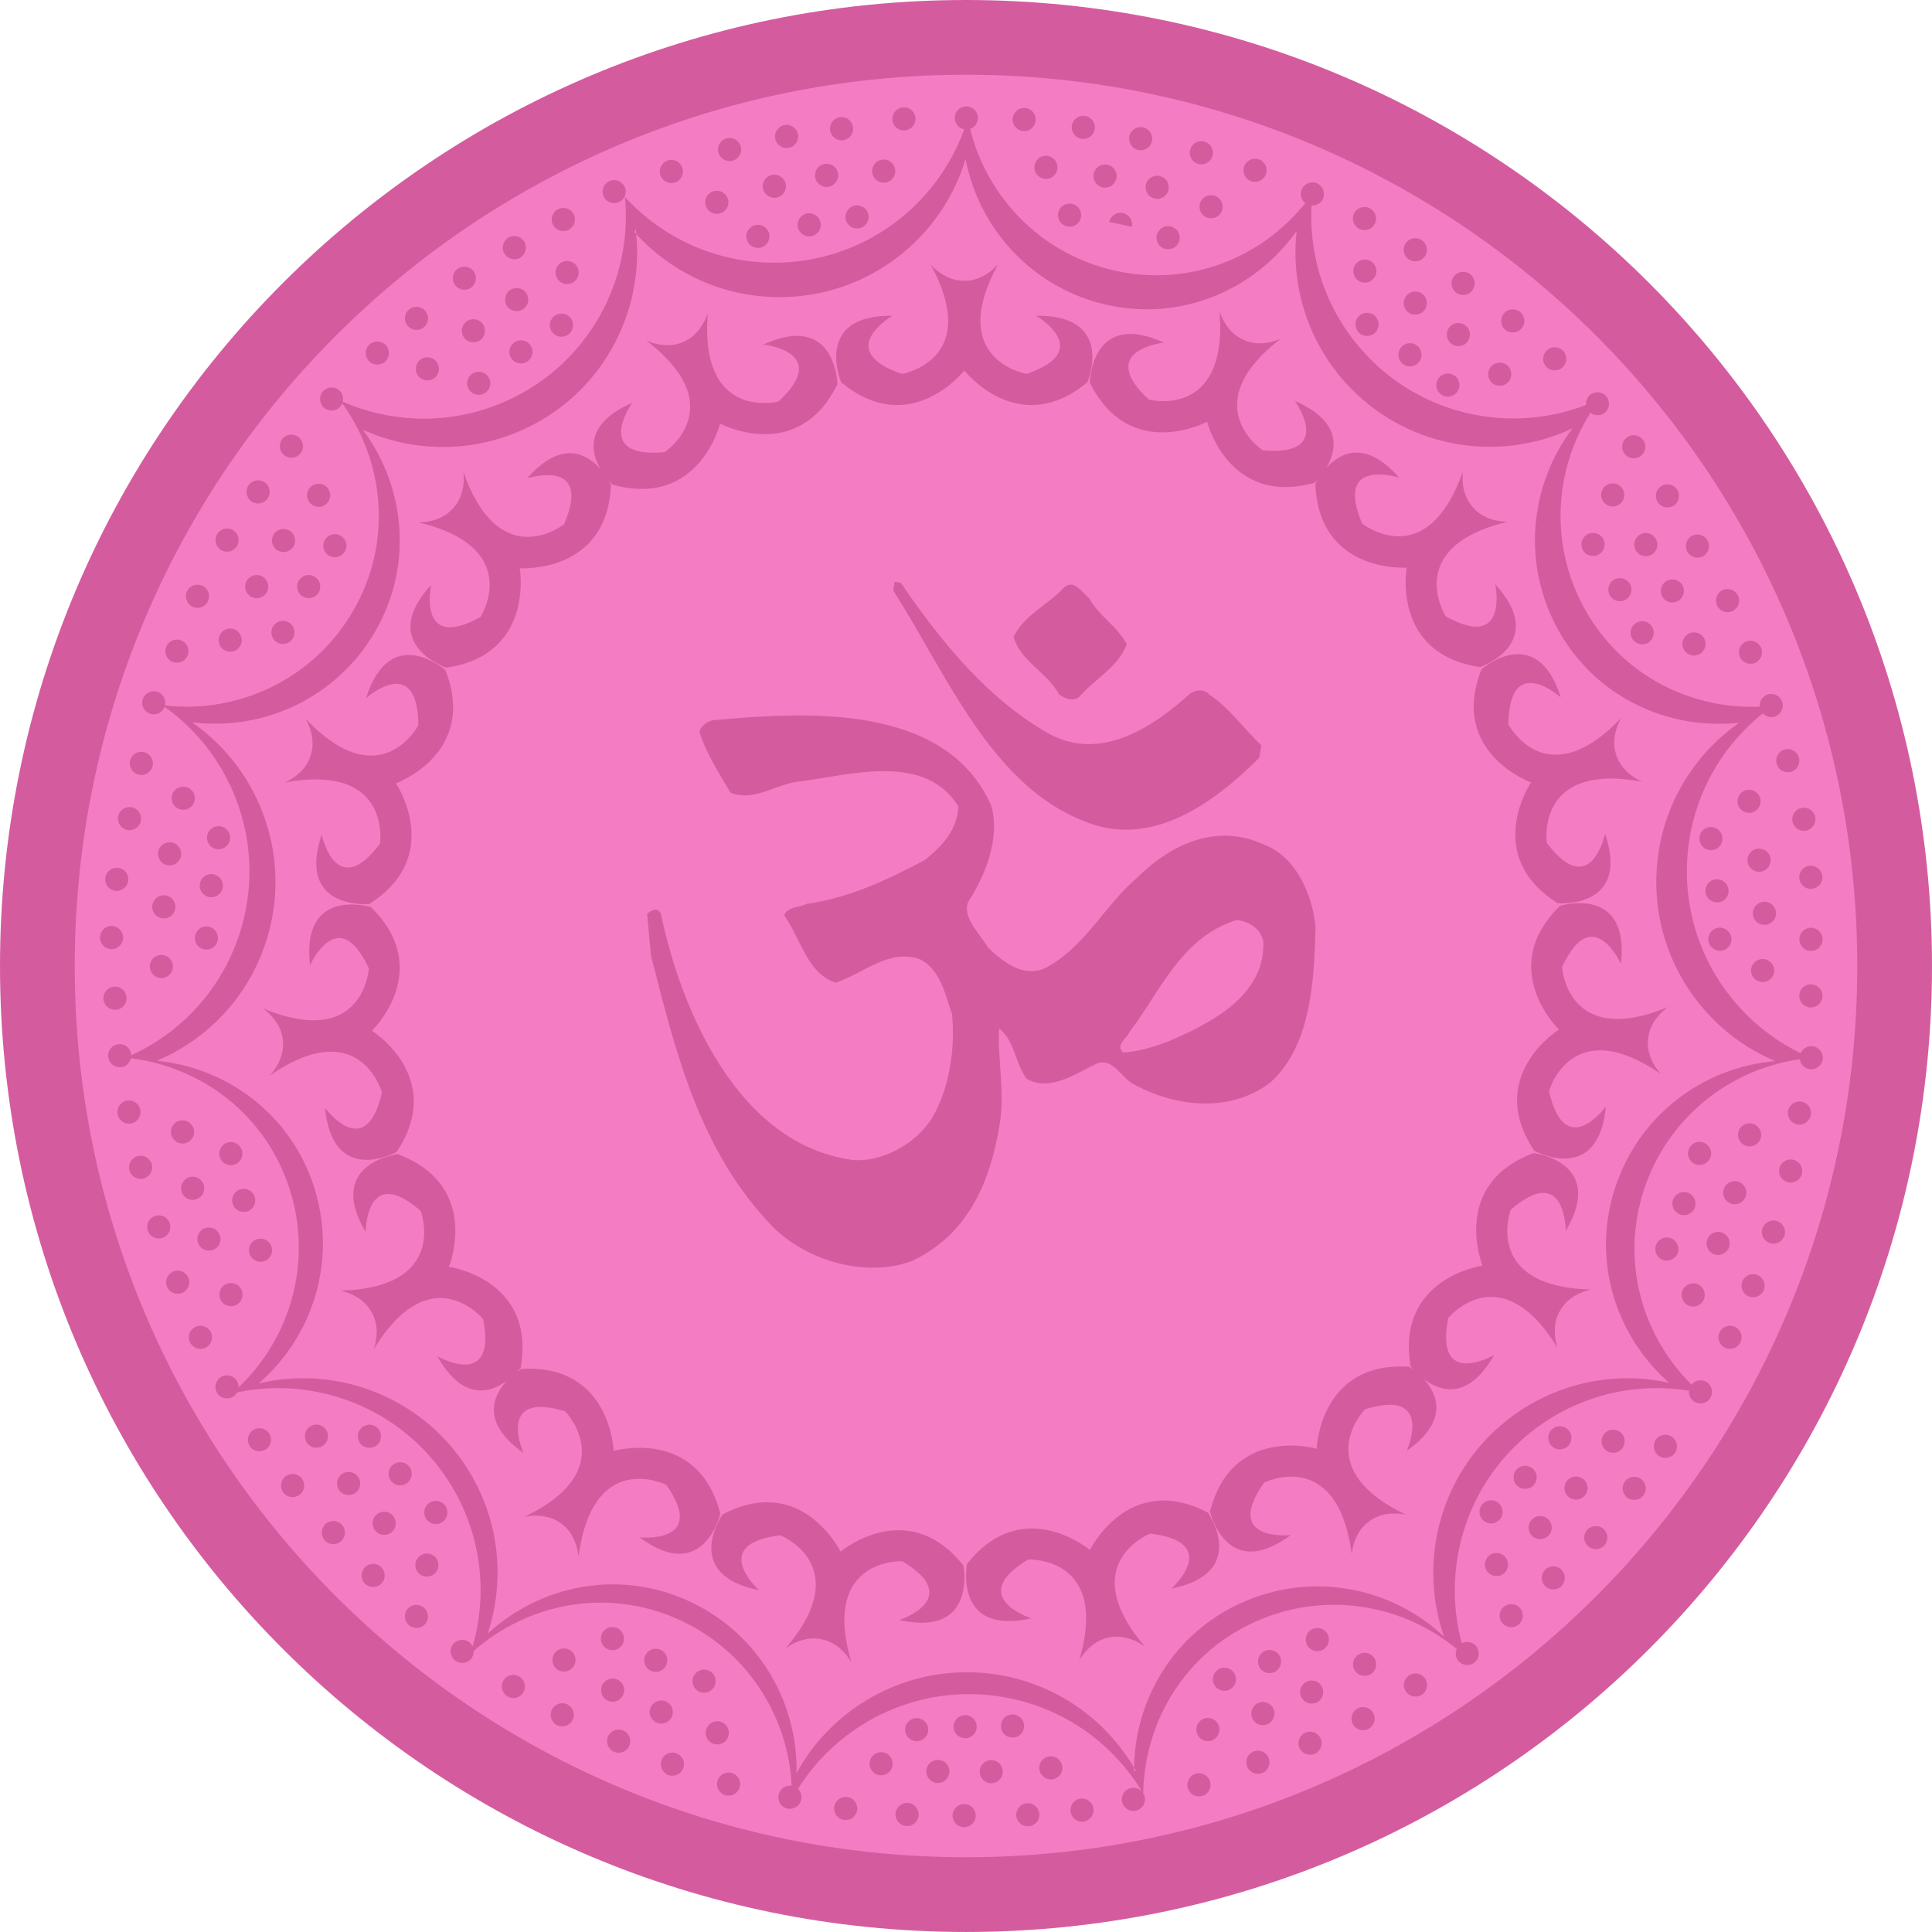 <?xml version="1.0" encoding="UTF-8"?> <!-- Generator: Adobe Illustrator 20.1.0, SVG Export Plug-In . SVG Version: 6.00 Build 0) --> <svg xmlns="http://www.w3.org/2000/svg" xmlns:xlink="http://www.w3.org/1999/xlink" id="om-symbol-2" x="0px" y="0px" viewBox="0 0 1010.009 1010" xml:space="preserve"> <g id="om-symbol-2-om-symbol-2"> <path fill="#F47CC3" d="M505.019,20.201C237.288,20.201,20.201,237.269,20.201,505 c0,267.731,217.087,484.799,484.818,484.799c267.741,0,484.808-217.068,484.808-484.799 C989.827,237.269,772.76,20.201,505.019,20.201z"></path> <path fill="#D45C9E" d="M505.019,0C226.116,0,0,226.097,0,505s226.116,505,505.019,505 c278.894,0,504.99-226.097,504.99-505S783.913,0,505.019,0z M505.019,970.926 c-257.356,0-465.945-208.607-465.945-465.926c0-257.337,208.589-465.926,465.945-465.926 c257.308,0,465.916,208.589,465.916,465.926C970.936,762.318,762.327,970.926,505.019,970.926z M529.364,62.081 c0.266-3.338,3.148-5.861,6.525-5.633c3.3,0.247,5.842,3.13,5.576,6.487 c-0.229,3.319-3.111,5.823-6.449,5.614C531.679,68.322,529.175,65.42,529.364,62.081z M560.319,65.705 c0.494-3.262,3.528-5.577,6.867-5.121c3.3,0.474,5.613,3.528,5.121,6.847c-0.455,3.319-3.528,5.633-6.791,5.159 C562.179,72.135,559.864,69.081,560.319,65.705z M590.403,71.205c0.682-3.243,3.906-5.311,7.169-4.628 c3.263,0.683,5.349,3.888,4.667,7.189c-0.684,3.262-3.908,5.33-7.209,4.685 C591.806,77.731,589.72,74.487,590.403,71.205z M622.231,78.186c0.872-3.225,4.249-5.083,7.474-4.135 c3.187,0.911,5.084,4.268,4.173,7.493c-0.948,3.224-4.325,5.064-7.511,4.135 C623.103,84.767,621.282,81.41,622.231,78.186z M650.417,86.986c1.139-3.167,4.628-4.78,7.738-3.68 c3.188,1.157,4.78,4.647,3.643,7.796c-1.139,3.149-4.629,4.761-7.739,3.604 C650.91,93.568,649.278,90.116,650.417,86.986z M540.782,86.854c0.342-3.32,3.301-5.767,6.678-5.387 c3.3,0.379,5.689,3.338,5.349,6.677c-0.304,3.281-3.301,5.729-6.64,5.368 C542.831,93.151,540.403,90.154,540.782,86.854z M571.738,90.951c0.569-3.262,3.718-5.481,7.019-4.875 c3.3,0.588,5.5,3.737,4.893,7.018c-0.568,3.281-3.717,5.5-7.018,4.932 C573.331,97.419,571.132,94.27,571.738,90.951z M606.411,92.07c3.263,0.797,5.197,4.078,4.4,7.341 c-0.796,3.243-4.097,5.197-7.283,4.362c-3.262-0.759-5.273-4.078-4.476-7.302 C599.849,93.227,603.187,91.216,606.411,92.07z M634.978,102.312c3.186,1.044,4.932,4.439,3.945,7.625 c-1.062,3.168-4.477,4.951-7.701,3.889c-3.148-1.024-4.894-4.477-3.869-7.644 C628.376,103.014,631.829,101.288,634.978,102.312z M553.149,111.626c0.455-3.301,3.528-5.615,6.828-5.141 c3.339,0.474,5.653,3.528,5.16,6.829c-0.418,3.338-3.49,5.652-6.828,5.14 C555.009,117.999,552.694,114.945,553.149,111.626z M612.329,118.435c3.225,0.93,5.084,4.287,4.174,7.511 c-0.949,3.206-4.287,5.064-7.512,4.173c-3.225-0.949-5.084-4.287-4.173-7.474 C605.767,119.365,609.144,117.525,612.329,118.435z M710.507,119.611c-2.959-1.574-4.097-5.216-2.541-8.175 c1.593-2.94,5.234-4.097,8.193-2.522c2.959,1.574,4.098,5.235,2.542,8.194 C717.108,120.105,713.466,121.186,710.507,119.611z M736.683,135.715c-2.846-1.764-3.718-5.5-1.935-8.365 c1.745-2.807,5.538-3.68,8.346-1.897c2.808,1.764,3.68,5.52,1.934,8.346 C743.245,136.625,739.528,137.498,736.683,135.715z M761.303,153.07c-2.732-1.973-3.3-5.728-1.327-8.46 c1.973-2.693,5.729-3.3,8.459-1.385c2.731,1.973,3.301,5.785,1.328,8.517 C767.828,154.436,764.034,155.024,761.303,153.07z M786.947,172.418c-2.579-2.144-2.883-5.937-0.721-8.536 c2.124-2.542,5.918-2.902,8.497-0.74c2.58,2.181,2.922,5.994,0.76,8.517 C793.321,174.239,789.527,174.599,786.947,172.418z M808.532,191.935c-2.389-2.333-2.465-6.146-0.113-8.554 c2.314-2.428,6.146-2.466,8.574-0.152c2.389,2.295,2.428,6.165,0.151,8.573 C814.83,194.212,810.961,194.269,808.532,191.935z M716.577,136.512c2.883,1.669,3.869,5.349,2.162,8.251 c-1.631,2.883-5.349,3.869-8.194,2.219c-2.959-1.669-3.907-5.368-2.238-8.289 C709.976,135.791,713.655,134.805,716.577,136.512z M736.493,163.503c-2.732-1.916-3.49-5.671-1.631-8.441 c1.897-2.788,5.652-3.509,8.422-1.65c2.807,1.859,3.489,5.652,1.631,8.384 C743.094,164.584,739.3,165.324,736.493,163.503z M758.686,179.683c-2.618-2.049-3.11-5.88-1.062-8.498 c2.049-2.637,5.918-3.092,8.497-1.024c2.656,2.048,3.111,5.861,1.025,8.498 C765.134,181.295,761.303,181.769,758.686,179.683z M779.968,200.149c-2.467-2.257-2.693-6.07-0.418-8.593 c2.201-2.485,6.032-2.674,8.574-0.417c2.428,2.238,2.654,6.051,0.417,8.535 C786.265,202.178,782.433,202.368,779.968,200.149z M717.904,164.432c2.808,1.764,3.681,5.539,1.897,8.365 c-1.783,2.808-5.501,3.699-8.385,1.954c-2.768-1.802-3.641-5.539-1.897-8.403 C711.304,163.522,715.06,162.687,717.904,164.432z M733.534,190.361c-2.693-1.954-3.301-5.747-1.328-8.422 c1.973-2.732,5.729-3.357,8.46-1.384c2.693,1.973,3.3,5.766,1.327,8.479 C740.02,191.765,736.228,192.353,733.534,190.361z M753.033,205.953c-2.58-2.143-2.921-5.937-0.759-8.555 c2.162-2.542,5.994-2.902,8.535-0.74c2.58,2.162,2.883,5.994,0.759,8.536 C759.406,207.774,755.575,208.115,753.033,205.953z M849.276,237.269c-2.049-2.618-1.556-6.43,1.062-8.479 c2.618-2.086,6.449-1.593,8.536,1.024c2.048,2.637,1.593,6.43-1.101,8.517 C855.194,240.379,851.362,239.905,849.276,237.269z M866.688,262.648c-1.897-2.788-1.176-6.563,1.631-8.403 c2.769-1.897,6.525-1.157,8.422,1.631c1.859,2.75,1.139,6.525-1.669,8.402 C872.341,266.138,868.548,265.417,866.688,262.648z M882.128,288.501c-1.669-2.883-0.644-6.582,2.201-8.289 c2.92-1.631,6.639-0.645,8.307,2.257c1.67,2.883,0.645,6.582-2.238,8.289 C887.515,292.408,883.798,291.403,882.128,288.501z M897.682,316.649c-1.48-3.035-0.228-6.639,2.769-8.118 c3.034-1.479,6.639-0.246,8.118,2.807c1.479,2.978,0.228,6.639-2.77,8.099 C902.765,320.917,899.161,319.646,897.682,316.649z M909.518,343.242c-1.252-3.073,0.228-6.639,3.301-7.872 c3.11-1.271,6.639,0.247,7.891,3.357c1.251,3.073-0.228,6.601-3.339,7.891 C914.298,347.832,910.731,346.334,909.518,343.242z M839.564,253.809c2.693-1.915,6.448-1.366,8.421,1.347 c2.012,2.712,1.366,6.506-1.327,8.46c-2.693,1.973-6.449,1.347-8.46-1.309 C836.226,259.575,836.833,255.8,839.564,253.809z M857.204,279.586c2.808-1.802,6.562-0.929,8.309,1.916 c1.82,2.845,0.91,6.563-1.897,8.346c-2.846,1.764-6.563,0.93-8.347-1.935 C853.524,285.087,854.321,281.331,857.204,279.586z M879.624,306.084c1.556,2.959,0.418,6.639-2.541,8.175 c-2.959,1.574-6.639,0.436-8.156-2.522c-1.594-2.921-0.455-6.563,2.504-8.119 C874.39,302.006,878.031,303.106,879.624,306.084z M891.119,334.176c1.365,3.073-0.038,6.62-3.073,8.004 c-3.072,1.366-6.639-0.019-8.042-3.073c-1.328-3.073,0.038-6.658,3.148-8.043 C886.188,329.775,889.753,331.122,891.119,334.176z M837.819,281.255c1.896,2.769,1.139,6.563-1.631,8.365 c-2.769,1.897-6.564,1.176-8.46-1.612c-1.783-2.769-1.101-6.506,1.707-8.422 C832.204,277.746,835.96,278.486,837.819,281.255z M852.083,305.231c1.707,2.921,0.684,6.639-2.238,8.289 c-2.883,1.669-6.601,0.664-8.27-2.238c-1.631-2.883-0.684-6.601,2.238-8.27 C846.696,301.342,850.414,302.348,852.083,305.231z M863.957,328.163c1.48,2.978,0.19,6.639-2.808,8.081 c-2.996,1.48-6.601,0.189-8.118-2.789c-1.441-2.997-0.228-6.601,2.808-8.099 C858.874,323.895,862.478,325.147,863.957,328.163z M933.151,391.762c3.263-0.777,6.563,1.195,7.359,4.42 c0.797,3.281-1.176,6.544-4.438,7.34c-3.264,0.834-6.525-1.138-7.322-4.381 C927.954,395.897,929.927,392.597,933.151,391.762z M941.991,422.338c3.3-0.569,6.41,1.65,6.979,4.913 c0.607,3.281-1.631,6.411-4.932,7.018c-3.263,0.588-6.411-1.631-6.979-4.913 C936.452,426.094,938.652,422.926,941.991,422.338z M946.012,452.611c3.339-0.341,6.298,2.106,6.677,5.406 s-2.086,6.278-5.387,6.639c-3.338,0.379-6.297-2.048-6.677-5.387C940.284,455.968,942.673,452.99,946.012,452.611 z M952.765,490.85c0.151,3.376-2.466,6.184-5.842,6.297c-3.339,0.095-6.146-2.485-6.26-5.88 c-0.113-3.338,2.504-6.127,5.842-6.259C949.843,484.894,952.65,487.531,952.765,490.85z M952.765,520.838 c-0.114,3.357-2.959,5.955-6.297,5.842c-3.339-0.095-5.957-2.921-5.843-6.278c0.114-3.3,2.921-5.937,6.259-5.842 C950.261,514.711,952.841,517.481,952.765,520.838z M947.529,546.938c-2.693-0.304-5.159,1.252-6.184,3.642 c-38.847-18.93-63.694-60.64-58.914-106.087c3.073-29.287,17.829-54.495,39.149-71.547 c1.518,1.669,3.945,2.371,6.26,1.669c3.187-1.081,4.932-4.476,3.869-7.682c-1.024-3.167-4.439-4.913-7.625-3.907 c-2.77,0.929-4.439,3.623-4.135,6.411c-36.001,1.403-71.357-16.18-90.629-49.582 c-19.385-33.516-17.185-73.539,2.162-104.077c2.238,1.764,5.463,1.783,7.664-0.19 c2.504-2.219,2.693-6.069,0.455-8.535c-2.201-2.485-6.07-2.694-8.498-0.475 c-1.555,1.347-2.086,3.282-1.897,5.122c-39.681,15.269-86.38,5.596-116.539-27.902 c-19.574-21.737-28.451-49.335-27.01-76.364c2.466,0.151,4.894-1.176,5.956-3.528 c1.366-3.092,0-6.658-3.073-8.043c-3.072-1.347-6.601,0-8.004,3.092c-1.176,2.58-0.304,5.596,1.858,7.246 c-22.989,28.584-60.204,43.645-98.519,35.508c-38.922-8.27-67.744-38.106-76.716-74.316 c2.371-0.835,4.097-3.073,4.097-5.728c0-3.338-2.731-6.051-6.05-6.051c-3.376,0-6.088,2.712-6.088,6.051 c0,2.978,2.124,5.425,4.95,5.956c-14.7,40.648-53.603,69.707-99.353,69.707c-30.879,0-58.629-13.221-77.996-34.331 c4.23,44.024-19.575,87.745-62.196,106.713c-28.243,12.595-59.047,11.722-85.336,0.304 c0.493-2.106-0.057-4.401-1.764-5.937c-2.466-2.238-6.316-2.03-8.574,0.493 c-2.219,2.466-2.01,6.297,0.474,8.536c2.466,2.238,6.316,1.991,8.555-0.417c0.493-0.588,0.815-1.195,1.081-1.821 c22.269,31.107,26.138,73.045,5.767,108.306c-20.618,35.773-59.882,54.001-98.443,49.62 c0.683-3.016-0.986-6.165-4.021-7.151c-3.168-1.024-6.601,0.721-7.625,3.888c-1.043,3.206,0.702,6.601,3.908,7.644 c3.111,1.005,6.43-0.645,7.549-3.68c36.551,26.081,53.755,73.766,39.111,118.739 c-9.521,29.268-30.633,51.593-56.6,63.429c0-0.151,0.019-0.266,0-0.398c-0.341-3.357-3.3-5.766-6.62-5.406 c-3.338,0.36-5.785,3.319-5.406,6.639c0.341,3.357,3.319,5.766,6.658,5.405c2.674-0.266,4.704-2.22,5.254-4.666 c37.386,4.741,70.371,29.723,82.795,67.98c12.386,38.069,0.721,78.204-26.574,104.058 c0.038-1.138-0.208-2.238-0.796-3.262c-1.669-2.902-5.387-3.889-8.308-2.22 c-2.883,1.688-3.869,5.425-2.162,8.271c1.631,2.901,5.368,3.888,8.251,2.238c1.024-0.589,1.783-1.442,2.295-2.41 c43.475-9.028,89.68,10.11,113.106,50.664c14.965,25.929,17.659,55.557,9.958,82.244 c-0.417-0.91-0.967-1.745-1.859-2.371c-2.712-1.973-6.487-1.365-8.46,1.328 c-1.992,2.693-1.366,6.506,1.347,8.44c2.712,1.973,6.487,1.403,8.46-1.327 c0.816-1.101,1.081-2.41,1.044-3.699c28.565-25.151,69.669-33.213,106.694-16.748 c35.906,15.989,57.795,50.435,59.578,87.138c-3.187-0.455-6.165,1.574-6.829,4.742 c-0.702,3.243,1.366,6.487,4.647,7.169c3.262,0.722,6.506-1.384,7.17-4.627c0.474-2.163-0.247-4.25-1.688-5.672 c22.913-36.474,66.862-56.695,111.484-47.191c29.779,6.315,53.906,24.639,68.512,48.804 c-1.404-1.669-3.643-2.542-5.88-2.03c-3.263,0.664-5.388,3.908-4.667,7.17c0.684,3.301,3.908,5.387,7.17,4.686 c3.301-0.701,5.388-3.889,4.666-7.189c0-0.075-0.037-0.17-0.075-0.265l0.189-0.076 c-0.151-0.208-0.265-0.417-0.379-0.626c-0.19-0.379-0.342-0.683-0.531-1.006 c0.683-37.803,22.116-73.424,58.914-89.793c36.077-16.027,76.478-9.123,105.006,14.396 c-0.796,1.897-0.721,4.098,0.569,5.88c1.973,2.731,5.729,3.319,8.459,1.366c2.693-1.973,3.301-5.748,1.328-8.46 c-1.783-2.504-5.121-3.187-7.738-1.783c-11.115-41.084,3.376-86.626,39.87-113.181 c23.672-17.186,52.124-23.16,78.906-18.836c-0.228,2.295,0.835,4.609,2.959,5.824 c2.921,1.688,6.639,0.701,8.271-2.22c1.707-2.902,0.721-6.601-2.163-8.251c-2.655-1.498-5.88-0.854-7.739,1.441 c-25.947-25.854-37.025-64.434-24.924-101.592c12.254-37.766,44.765-63.258,81.562-68.492 c0.342,2.712,2.504,4.932,5.349,5.215c3.3,0.361,6.298-2.048,6.638-5.367 C953.258,550.257,950.868,547.279,947.529,546.938z M844.269,621.159c-12.215,37.499,0.113,76.497,27.73,101.231 l0.569,0.493c-27.314-5.994-56.979-0.664-81.41,17.052c-37.063,26.916-50.53,74.184-36.38,115.306l-0.038,0.171 c-27.466-25.739-68.739-33.972-105.31-17.697c-35.395,15.744-55.955,50-56.599,86.322 c0.303,0.513,0.606,0.968,0.872,1.48l-0.948,0.55c0-0.702,0.037-1.347,0.076-2.03 c-13.999-23.558-37.367-41.463-66.274-47.609c-44.754-9.502-88.95,12.083-109.985,50.17l-0.171,0.019 c0.702-37.613-20.77-73.785-57.321-90.078c-36.039-16.047-76.099-7.91-103.583,16.995l-0.569,0.531 c8.82-26.593,6.639-56.619-8.44-82.795c-22.914-39.605-68.474-58.003-110.848-48.159l-0.19-0.095 c28.452-24.658,40.99-64.814,28.604-102.901c-12.177-37.499-45.03-61.797-81.903-65.59l1.024-0.475 c25.645-11.229,46.509-32.928,55.86-61.607c14.131-43.588-2.731-89.737-38.372-114.661l-0.038-0.152 c37.348,4.628,75.587-12.955,95.56-47.59c19.764-34.161,15.819-74.885-6.032-104.778l-0.493-0.607 c25.512,11.495,55.632,12.499,83.193,0.228c40.952-18.228,63.827-60.242,59.748-102.502 c-0.322-0.36-0.664-0.683-0.986-1.043l0.778-1.612c0,0,0-0.038-0.019-0.057l0.095-0.151l-0.076,0.208 c0.095,0.873,0.114,1.764,0.208,2.655c18.588,20.258,45.257,32.966,74.904,32.966 c45.788,0,84.52-30.254,97.191-71.907l0.152-0.057c7.113,36.949,35.668,67.886,74.781,76.213 c38.581,8.194,76.061-8.119,97.761-38.183l0.455-0.607c-3.073,27.769,5.311,56.771,25.492,79.21 c30.614,33.971,79.02,42.488,118.474,24.051l0.151,0.038c-22.647,30.007-26.593,71.926-6.601,106.581 c19.727,34.142,56.941,51.118,93.776,47.135l-0.872,0.702c-22.761,16.312-38.694,41.843-41.843,71.907 c-4.779,45.504,21.281,87.176,61.38,104.172l0.075,0.133C890.36,557.958,856.636,583.072,844.269,621.159z M915.663,424.823c-3.301,0.721-6.525-1.384-7.207-4.647c-0.684-3.281,1.365-6.487,4.627-7.189 c3.301-0.664,6.525,1.404,7.209,4.685C920.974,420.897,918.888,424.14,915.663,424.823z M913.577,450.562 c-0.455-3.32,1.858-6.393,5.159-6.848c3.376-0.474,6.411,1.821,6.866,5.14c0.493,3.319-1.859,6.373-5.159,6.867 C917.143,456.158,914.069,453.863,913.577,450.562z M928.485,477.022c0.189,3.338-2.314,6.24-5.652,6.468 c-3.338,0.247-6.26-2.276-6.486-5.614c-0.19-3.357,2.313-6.24,5.613-6.468 C925.337,471.18,928.22,473.703,928.485,477.022z M915.398,507.371c0-3.338,2.769-6.032,6.07-6.032 c3.338,0,6.069,2.693,6.069,6.032c0,3.357-2.731,6.032-6.069,6.032 C918.167,513.403,915.436,510.728,915.398,507.371z M895.481,444.36c-3.301,0.569-6.411-1.612-7.018-4.913 c-0.57-3.301,1.631-6.411,4.893-7.037c3.301-0.55,6.449,1.65,7.019,4.932 C900.982,440.661,898.782,443.791,895.481,444.36z M891.612,466.362c-0.379-3.357,2.049-6.335,5.387-6.658 c3.301-0.398,6.297,2.049,6.639,5.349c0.379,3.338-2.049,6.354-5.387,6.696 C894.95,472.091,891.954,469.663,891.612,466.362z M893.054,491.229c-0.113-3.338,2.504-6.127,5.842-6.278 c3.338-0.095,6.146,2.522,6.26,5.842c0.151,3.357-2.466,6.165-5.805,6.278 C896.013,497.185,893.167,494.568,893.054,491.229z M946.657,582.92c-0.607,3.319-3.719,5.52-7.019,4.951 c-3.263-0.588-5.463-3.756-4.932-7.037c0.607-3.301,3.756-5.501,7.019-4.913 C945.063,576.49,947.264,579.657,946.657,582.92z M941.991,613.648c-0.797,3.281-4.059,5.215-7.322,4.419 c-3.225-0.815-5.234-4.097-4.439-7.341c0.835-3.262,4.097-5.216,7.36-4.42 C940.853,607.104,942.787,610.385,941.991,613.648z M932.886,645.969c-1.062,3.188-4.477,4.951-7.662,3.889 c-3.15-1.006-4.932-4.439-3.87-7.625c1.024-3.168,4.439-4.951,7.663-3.889 C932.165,639.368,933.948,642.801,932.886,645.969z M922.112,674.383c-1.252,3.148-4.818,4.609-7.891,3.357 c-3.111-1.232-4.628-4.761-3.376-7.871c1.251-3.111,4.817-4.572,7.891-3.32 C921.847,667.782,923.326,671.329,922.112,674.383z M907.09,693.692c2.997,1.46,4.211,5.064,2.769,8.099 c-1.442,2.978-5.046,4.249-8.081,2.769c-3.034-1.441-4.286-5.101-2.807-8.1 C900.451,693.465,904.056,692.213,907.09,693.692z M913.388,599.194c-3.264-0.664-5.35-3.87-4.666-7.132 c0.682-3.301,3.906-5.387,7.207-4.686c3.263,0.683,5.349,3.927,4.666,7.17 C919.912,597.81,916.688,599.896,913.388,599.194z M908.607,617.727c3.187,0.891,5.046,4.268,4.135,7.492 c-0.948,3.186-4.286,5.045-7.474,4.153c-3.224-0.948-5.121-4.325-4.172-7.492 C902.007,618.637,905.383,616.797,908.607,617.727z M892.523,647.961c1.1-3.168,4.59-4.762,7.738-3.603 c3.149,1.137,4.742,4.608,3.643,7.758c-1.176,3.129-4.629,4.741-7.814,3.622 C892.978,654.58,891.347,651.09,892.523,647.961z M882.697,682.519c-3.073-1.365-4.439-4.932-3.073-7.966 c1.366-3.073,4.932-4.477,8.005-3.13c3.073,1.365,4.439,4.97,3.073,8.024 C889.336,682.519,885.77,683.904,882.697,682.519z M887.06,608.868c-3.262-0.797-5.273-4.136-4.439-7.36 c0.797-3.242,4.097-5.215,7.321-4.4c3.301,0.816,5.273,4.098,4.439,7.359 C893.547,607.691,890.284,609.664,887.06,608.868z M878.448,634.986c-3.187-1.043-4.894-4.438-3.907-7.644 c1.062-3.187,4.439-4.932,7.663-3.889c3.187,1.062,4.932,4.458,3.869,7.644 C885.087,634.285,881.635,636.029,878.448,634.986z M873.63,647.354c3.149,1.215,4.629,4.78,3.377,7.891 c-1.252,3.072-4.818,4.571-7.891,3.338c-3.111-1.252-4.59-4.779-3.338-7.891 C867.03,647.6,870.558,646.102,873.63,647.354z M874.01,751.089c2.769,1.878,3.49,5.634,1.632,8.403 c-1.897,2.807-5.652,3.49-8.422,1.631c-2.769-1.859-3.49-5.615-1.631-8.402 C867.485,749.951,871.202,749.191,874.01,751.089z M858.077,773.301c2.617,2.066,3.11,5.86,1.023,8.516 c-2.048,2.656-5.842,3.092-8.497,1.043c-2.618-2.066-3.11-5.86-1.024-8.497 C851.628,771.727,855.421,771.252,858.077,773.301z M838.312,799.305c2.466,2.258,2.655,6.09,0.417,8.593 c-2.2,2.466-6.069,2.655-8.535,0.436c-2.504-2.238-2.693-6.07-0.455-8.555 C831.978,797.295,835.809,797.106,838.312,799.305z M816.386,820.682c2.314,2.391,2.238,6.222-0.152,8.593 c-2.39,2.276-6.259,2.22-8.573-0.208c-2.313-2.391-2.237-6.241,0.151-8.518 C810.24,818.197,814.071,818.234,816.386,820.682z M794.687,840.712c2.162,2.561,1.783,6.392-0.721,8.536 c-2.617,2.143-6.449,1.84-8.574-0.74c-2.162-2.561-1.82-6.373,0.76-8.535 C788.692,837.828,792.524,838.17,794.687,840.712z M848.214,757.007c-1.973,2.693-5.805,3.319-8.498,1.366 c-2.693-1.992-3.301-5.785-1.328-8.46c1.973-2.732,5.767-3.319,8.498-1.347 C849.579,750.539,850.149,754.313,848.214,757.007z M828.563,781.816c-2.163,2.58-5.994,2.902-8.536,0.777 c-2.579-2.143-2.921-5.993-0.759-8.554c2.162-2.579,5.994-2.884,8.535-0.759 C830.384,775.425,830.688,779.237,828.563,781.816z M809.519,802.795c-2.313,2.409-6.145,2.467-8.572,0.133 c-2.391-2.333-2.467-6.107-0.114-8.535c2.276-2.409,6.107-2.466,8.536-0.19 C811.796,796.574,811.871,800.367,809.519,802.795z M786.378,822.389c-2.504,2.276-6.297,2.049-8.572-0.435 c-2.238-2.467-2.012-6.298,0.455-8.536c2.465-2.257,6.297-2.048,8.535,0.436 C789.071,816.338,788.845,820.17,786.378,822.389z M811.757,756.438c-2.693-2.067-3.11-5.88-1.062-8.497 c2.048-2.637,5.88-3.13,8.497-1.062c2.618,2.087,3.111,5.861,1.062,8.517 C818.169,758.031,814.375,758.486,811.757,756.438z M801.818,776.373c-2.238,2.466-6.108,2.655-8.573,0.418 c-2.467-2.201-2.693-6.051-0.455-8.536c2.275-2.466,6.069-2.675,8.573-0.436 C803.866,770.037,804.057,773.869,801.818,776.373z M775.149,794.545c-2.352-2.391-2.276-6.241,0.152-8.518 c2.428-2.352,6.221-2.295,8.535,0.133c2.352,2.409,2.275,6.222-0.113,8.555 C781.257,797.066,777.464,796.991,775.149,794.545z M745.143,877.661c1.745,2.864,0.91,6.601-1.935,8.384 c-2.846,1.764-6.564,0.892-8.346-1.935c-1.821-2.845-0.911-6.582,1.934-8.364 C739.642,873.981,743.321,874.835,745.143,877.661z M717.942,895.606c1.594,2.959,0.493,6.619-2.504,8.213 c-2.921,1.593-6.639,0.435-8.193-2.485c-1.556-2.997-0.455-6.639,2.504-8.213 C712.708,891.564,716.349,892.684,717.942,895.606z M690.401,908.844c1.365,3.074,0,6.64-3.035,8.023 c-3.111,1.348-6.677-0.037-8.043-3.109c-1.327-3.017,0-6.621,3.111-7.948 C685.47,904.425,689.036,905.81,690.401,908.844z M663.277,919.201c1.176,3.148-0.417,6.582-3.604,7.776 c-3.11,1.119-6.601-0.455-7.738-3.642c-1.176-3.148,0.455-6.619,3.603-7.758 C658.687,914.421,662.177,916.033,663.277,919.201z M632.625,931.436c0.759,2.77-0.531,5.689-2.959,6.981 c-0.38,0.19-0.796,0.359-1.214,0.474c-0.418,0.114-0.873,0.19-1.252,0.208 c-2.807,0.209-5.425-1.555-6.26-4.344c-0.91-3.225,0.949-6.562,4.135-7.492 C628.3,926.314,631.715,928.191,632.625,931.436z M718.626,867.059c1.668,2.883,0.682,6.601-2.201,8.27 c-2.921,1.67-6.639,0.684-8.27-2.238c-1.707-2.863-0.684-6.562,2.2-8.232 C713.238,863.17,716.956,864.156,718.626,867.059z M691.122,881.93c1.518,2.959,0.266,6.639-2.732,8.06 c-2.997,1.498-6.638,0.246-8.118-2.769c-1.48-2.996-0.19-6.619,2.807-8.099 C686.077,877.643,689.718,878.932,691.122,881.93z M665.819,893.557c1.252,3.054-0.266,6.582-3.339,7.853 c-3.11,1.29-6.639-0.247-7.891-3.339c-1.252-3.092,0.228-6.657,3.339-7.871 C661.039,888.967,664.567,890.427,665.819,893.557z M637.216,902.281c1.062,3.188-0.684,6.601-3.908,7.644 c-3.148,1.043-6.562-0.702-7.587-3.908c-1.101-3.167,0.683-6.581,3.87-7.606 C632.776,897.369,636.19,899.096,637.216,902.281z M694.043,854.293c1.556,2.939,0.455,6.601-2.504,8.193 c-2.959,1.537-6.639,0.438-8.194-2.484c-1.593-2.959-0.455-6.657,2.504-8.232 C688.808,850.195,692.487,851.314,694.043,854.293z M669.233,866.148c1.365,3.016,0,6.619-3.035,8.042 c-3.111,1.29-6.639-0.038-8.043-3.13c-1.327-3.054,0.076-6.639,3.111-7.985 C664.302,861.709,667.905,863.075,669.233,866.148z M645.788,875.783c1.177,3.148-0.492,6.602-3.603,7.758 c-3.148,1.157-6.601-0.455-7.776-3.623c-1.177-3.129,0.493-6.619,3.642-7.776 C641.161,871.004,644.651,872.673,645.788,875.783z M571.663,945.434c0.341,2.371-0.76,4.571-2.618,5.861 c-0.759,0.492-1.632,0.872-2.542,1.005c-0.948,0.133-1.896,0.019-2.73-0.284 c-2.125-0.702-3.795-2.542-4.098-4.913c-0.455-3.281,1.783-6.354,5.121-6.809 C568.097,939.818,571.169,942.114,571.663,945.434z M543.362,948.279c0.19,2.959-1.745,5.557-4.553,6.277 c-0.341,0.114-0.721,0.19-1.099,0.19c-0.418,0.019-0.797,0-1.214-0.037c-2.808-0.379-5.008-2.693-5.235-5.558 c-0.228-3.339,2.314-6.241,5.652-6.487C540.214,942.437,543.097,944.94,543.362,948.279z M510.083,949.189 c0,3.3-2.693,6.051-6.069,6.051c-3.319,0-6.032-2.751-6.032-6.051c0-3.357,2.712-6.089,6.032-6.089 C507.39,943.101,510.083,945.832,510.083,949.189z M480.266,948.981c-0.246,3.338-3.148,5.861-6.468,5.633 c-3.357-0.266-5.88-3.148-5.633-6.467c0.265-3.357,3.148-5.861,6.468-5.635 C477.971,942.759,480.475,945.661,480.266,948.981z M448.115,946.268c-0.417,2.959-2.883,5.104-5.747,5.197 c-0.36,0.02-0.74,0.02-1.1-0.037c-0.36-0.039-0.721-0.133-1.044-0.247c-2.75-0.911-4.552-3.68-4.135-6.62 c0.493-3.262,3.547-5.596,6.866-5.141C446.275,939.894,448.571,942.91,448.115,946.268z M555.351,923.582 c0.379,3.339-2.049,6.316-5.35,6.678c-3.338,0.322-6.335-2.125-6.677-5.426c-0.379-3.318,2.049-6.335,5.388-6.657 C552.05,917.816,555.009,920.244,555.351,923.582z M524.253,925.991c0.075,3.301-2.504,6.127-5.861,6.241 c-3.339,0.133-6.127-2.504-6.24-5.861c-0.133-3.301,2.504-6.127,5.842-6.222 C521.312,920.035,524.139,922.615,524.253,925.991z M496.332,926.295c-0.114,3.377-2.921,5.938-6.24,5.823 c-3.357-0.114-5.956-2.921-5.842-6.278c0.114-3.281,2.902-5.938,6.241-5.805 C493.828,920.149,496.483,922.938,496.332,926.295z M466.628,922.672c-0.303,3.319-3.3,5.729-6.62,5.387 c-3.319-0.342-5.729-3.318-5.387-6.657c0.361-3.339,3.32-5.747,6.639-5.388 C464.58,916.337,467.026,919.334,466.628,922.672z M529.743,908.37c-3.338,0.247-6.25-2.276-6.458-5.614 c-0.209-3.357,2.285-6.24,5.624-6.449c3.338-0.266,6.221,2.258,6.449,5.596 C535.624,905.26,533.082,908.181,529.743,908.37z M510.614,902.661c0,3.339-2.693,6.051-6.032,6.051 c-3.376,0-6.088-2.712-6.088-6.051c0-3.357,2.712-6.051,6.088-6.051 C507.921,896.61,510.614,899.304,510.614,902.661z M485.254,904.652c-0.228,3.357-3.148,5.842-6.449,5.615 c-3.357-0.247-5.842-3.131-5.633-6.449c0.247-3.339,3.148-5.881,6.506-5.615 C482.978,898.45,485.52,901.333,485.254,904.652z M386.735,934.338c-0.74,2.522-2.921,4.172-5.387,4.361 c-0.683,0.076-1.404,0-2.106-0.17c-0.778-0.228-1.46-0.588-2.049-1.062c-1.897-1.461-2.807-3.982-2.105-6.43 c0.891-3.206,4.268-5.084,7.473-4.174C385.787,927.793,387.646,931.132,386.735,934.338z M357.203,924.342 c-1.119,3.167-4.59,4.779-7.758,3.641c-3.13-1.156-4.761-4.646-3.623-7.795c1.157-3.111,4.647-4.78,7.777-3.603 C356.728,917.721,358.397,921.211,357.203,924.342z M325.905,904.729c3.054,1.365,4.42,4.932,3.054,8.004 c-1.366,3.055-4.932,4.42-8.004,3.073c-3.073-1.366-4.42-4.97-3.073-8.024 C319.267,904.748,322.814,903.344,325.905,904.729z M296.809,891.109c2.94,1.594,4.04,5.273,2.466,8.194 c-1.536,2.978-5.235,4.078-8.194,2.504c-2.94-1.518-4.059-5.235-2.485-8.194 C290.151,890.654,293.85,889.516,296.809,891.109z M271.601,876.542c2.807,1.765,3.68,5.501,1.935,8.308 c-1.802,2.865-5.539,3.737-8.346,1.973c-2.845-1.801-3.718-5.52-1.954-8.383 C265.019,875.594,268.755,874.74,271.601,876.542z M373.117,911.671c-3.187-1.062-4.932-4.439-3.908-7.663 c1.062-3.148,4.457-4.932,7.644-3.889c3.206,1.043,4.913,4.457,3.889,7.663 C379.717,910.932,376.303,912.695,373.117,911.671z M343.432,900.65c-3.11-1.272-4.609-4.799-3.357-7.891 c1.252-3.111,4.799-4.629,7.928-3.357c3.054,1.252,4.571,4.799,3.319,7.891 C350.07,900.385,346.524,901.902,343.432,900.65z M317.617,889.023c-2.997-1.461-4.249-5.103-2.789-8.1 c1.48-3.035,5.083-4.249,8.118-2.788c2.997,1.46,4.23,5.103,2.751,8.099 C324.255,889.232,320.632,890.502,317.617,889.023z M297.871,862.562c2.883,1.67,3.869,5.368,2.181,8.271 c-1.669,2.901-5.349,3.907-8.27,2.22c-2.883-1.67-3.869-5.388-2.181-8.252 C291.252,861.898,294.969,860.894,297.871,862.562z M366.022,884.584c-3.148-1.156-4.799-4.666-3.661-7.776 c1.176-3.148,4.666-4.761,7.796-3.622c3.129,1.119,4.761,4.608,3.623,7.758 C372.624,884.11,369.133,885.723,366.022,884.584z M340.378,873.508c-3.054-1.366-4.457-4.932-3.073-7.986 c1.385-3.072,4.932-4.419,8.004-3.072c3.054,1.347,4.4,4.932,3.054,8.004 C347.017,873.488,343.432,874.873,340.378,873.508z M317.313,861.975c-2.959-1.536-4.078-5.254-2.504-8.232 c1.594-2.92,5.235-4.021,8.194-2.484c2.959,1.574,4.059,5.254,2.523,8.232 C323.952,862.43,320.272,863.549,317.313,861.975z M221.544,840.428c2.561,2.162,2.902,5.975,0.778,8.535 c-1.973,2.352-5.33,2.731-7.853,1.139c-0.247-0.152-0.493-0.209-0.721-0.38 c-0.208-0.171-0.322-0.455-0.512-0.664c-1.992-2.22-2.162-5.558-0.208-7.909 C215.171,838.606,218.984,838.266,221.544,840.428z M199.276,819.24c2.409,2.333,2.484,6.164,0.151,8.574 c-2.295,2.389-6.146,2.465-8.573,0.17c-2.39-2.371-2.428-6.184-0.114-8.573 C193.017,816.965,196.886,816.907,199.276,819.24z M178.772,797.124c2.257,2.484,2.048,6.335-0.417,8.573 c-2.503,2.238-6.316,2.067-8.573-0.435c-2.238-2.485-2.049-6.356,0.436-8.574 C172.721,794.469,176.534,794.677,178.772,797.124z M157.736,772.863c2.049,2.656,1.612,6.449-1.024,8.498 c-2.656,2.087-6.449,1.631-8.536-1.043c-2.048-2.617-1.574-6.449,1.043-8.498 C151.875,769.771,155.688,770.227,157.736,772.863z M140.666,749.306c1.859,2.769,1.157,6.544-1.631,8.365 c-2.807,1.897-6.544,1.194-8.422-1.612c-1.858-2.769-1.119-6.506,1.631-8.422 C135.013,745.797,138.788,746.518,140.666,749.306z M227.216,813.683c2.485,2.22,2.674,6.051,0.474,8.536 c-2.295,2.484-6.107,2.712-8.573,0.474c-2.523-2.276-2.675-6.069-0.456-8.573 C220.899,811.635,224.731,811.444,227.216,813.683z M205.213,792.116c2.314,2.409,2.238,6.259-0.151,8.593 c-2.428,2.314-6.26,2.238-8.574-0.171c-2.352-2.409-2.276-6.202,0.152-8.555 C199.03,789.631,202.861,789.727,205.213,792.116z M186.89,771.65c2.162,2.561,1.84,6.392-0.759,8.516 c-2.522,2.144-6.335,1.84-8.517-0.758c-2.143-2.542-1.821-6.354,0.759-8.518 C180.934,768.748,184.728,769.07,186.89,771.65z M169.023,755.66c-2.751,1.992-6.544,1.385-8.517-1.29 c-1.916-2.731-1.347-6.544,1.347-8.497c2.712-1.973,6.525-1.348,8.459,1.365 C172.285,749.951,171.678,753.688,169.023,755.66z M232.072,786.331c2.371,2.296,2.428,6.165,0.151,8.593 c-2.371,2.39-6.184,2.447-8.592,0.113c-2.409-2.314-2.485-6.146-0.152-8.592 C225.812,784.074,229.644,783.998,232.072,786.331z M213.255,774.969c-2.485,2.258-6.297,2.049-8.536-0.416 c-2.238-2.523-2.048-6.316,0.417-8.574c2.504-2.238,6.316-2.049,8.573,0.436 C215.968,768.9,215.74,772.731,213.255,774.969z M188.351,754.598c-2.048-2.637-1.593-6.43,1.044-8.498 c2.617-2.066,6.43-1.593,8.517,1.044c2.048,2.618,1.555,6.449-1.044,8.517 C194.212,757.671,190.38,757.234,188.351,754.598z M110.26,696.461c1.441,2.998,0.17,6.658-2.808,8.1 c-3.016,1.48-6.658,0.209-8.118-2.769c-1.48-3.016-0.208-6.639,2.807-8.099 C105.158,692.213,108.781,693.483,110.26,696.461z M98.519,668.066c1.233,3.072-0.285,6.639-3.377,7.891 c-3.073,1.232-6.639-0.266-7.872-3.376c-1.271-3.073,0.247-6.62,3.338-7.872 C93.72,663.457,97.248,664.975,98.519,668.066z M84.881,647.144c-3.167,1.062-6.582-0.664-7.663-3.869 c-1.024-3.168,0.721-6.582,3.945-7.606c3.148-1.043,6.582,0.683,7.606,3.85 C89.812,642.726,88.068,646.14,84.881,647.144z M74.999,616.151c-3.263,0.815-6.544-1.157-7.36-4.439 c-0.816-3.225,1.195-6.525,4.419-7.321c3.263-0.835,6.544,1.157,7.341,4.4 C80.215,612.035,78.242,615.336,74.999,616.151z M68.493,587.34c-3.319,0.568-6.449-1.613-7.018-4.913 c-0.607-3.319,1.612-6.431,4.894-7.056c3.3-0.551,6.449,1.631,7.037,4.932 C73.956,583.602,71.793,586.752,68.493,587.34z M126.307,674.326c1.347,3.054-0.038,6.658-3.092,8.004 c-3.054,1.328-6.658,0-7.985-3.054c-1.385-3.091,0.019-6.677,3.035-8.023 C121.337,669.888,124.941,671.254,126.307,674.326z M111.322,653.461c-3.149,1.119-6.639-0.474-7.758-3.603 c-1.195-3.168,0.455-6.658,3.604-7.796c3.148-1.101,6.62,0.493,7.739,3.642 C116.083,648.852,114.433,652.342,111.322,653.461z M99.069,615.374c3.187-0.911,6.544,0.968,7.474,4.153 c0.929,3.244-0.93,6.582-4.173,7.492c-3.205,0.93-6.563-0.91-7.474-4.135 C93.986,619.68,95.844,616.322,99.069,615.374z M101.345,590.507c0.702,3.263-1.404,6.487-4.666,7.17 c-3.282,0.683-6.487-1.384-7.208-4.685c-0.683-3.263,1.385-6.487,4.685-7.189 C97.438,585.12,100.662,587.226,101.345,590.507z M133.932,647.961c3.129-1.252,6.62,0.266,7.891,3.376 c1.251,3.054-0.247,6.639-3.32,7.853c-3.129,1.271-6.658-0.246-7.909-3.338 C129.323,652.778,130.859,649.213,133.932,647.961z M133.154,625.654c1.043,3.168-0.702,6.602-3.87,7.663 c-3.187,1.005-6.601-0.721-7.644-3.907c-1.024-3.168,0.702-6.582,3.87-7.625 C128.735,620.761,132.149,622.486,133.154,625.654z M126.572,601.641c0.778,3.244-1.157,6.506-4.42,7.342 c-3.262,0.796-6.544-1.195-7.34-4.42c-0.816-3.263,1.157-6.525,4.4-7.341 C122.475,596.406,125.738,598.359,126.572,601.641z M60.318,527.894c-3.319,0.133-6.127-2.485-6.278-5.823 c-0.114-3.357,2.542-6.146,5.861-6.26c3.357-0.114,6.165,2.466,6.259,5.842 C66.293,524.992,63.675,527.78,60.318,527.894z M52.977,493.012c-0.512-0.929-0.778-1.954-0.74-3.092 c0.038-1.119,0.399-2.124,0.948-2.997c1.119-1.764,3.092-2.94,5.33-2.864c3.338,0.114,5.956,2.959,5.842,6.297 c-0.114,3.319-2.921,5.937-6.297,5.842C55.841,496.123,53.963,494.815,52.977,493.012z M54.988,459.269 c0.038-0.076,0-0.152,0-0.19c0.038-0.057,0.038-0.114,0.038-0.151c0.436-3.244,3.338-5.596,6.639-5.235 c3.338,0.341,5.747,3.3,5.387,6.62c-0.36,3.338-3.338,5.786-6.658,5.406 C57.131,465.376,54.779,462.531,54.988,459.269z M61.721,426.909c0.569-3.3,3.756-5.462,7.018-4.913 c3.319,0.588,5.52,3.737,4.932,7.018c-0.588,3.301-3.736,5.482-7.037,4.913 C63.334,433.358,61.152,430.172,61.721,426.909z M68.019,397.585c0.816-3.225,4.078-5.197,7.359-4.381 c3.225,0.815,5.197,4.116,4.401,7.34c-0.834,3.244-4.116,5.216-7.36,4.42 C69.176,404.167,67.222,400.867,68.019,397.585z M90.401,505.285c0,3.319-2.712,6.051-6.051,6.051 c-3.357,0-6.051-2.731-6.051-6.051c0-3.357,2.693-6.051,6.051-6.051C87.689,499.234,90.401,501.927,90.401,505.285 z M86.038,468.032c3.357,0.247,5.88,3.111,5.652,6.449c-0.266,3.357-3.129,5.88-6.468,5.652 c-3.357-0.247-5.861-3.13-5.615-6.468C79.855,470.346,82.738,467.804,86.038,468.032z M89.49,440.357 c3.319,0.456,5.614,3.509,5.178,6.829c-0.474,3.338-3.547,5.614-6.847,5.178 c-3.32-0.474-5.596-3.528-5.178-6.829C83.136,442.197,86.209,439.883,89.49,440.357z M94.555,423.21 c-3.281-0.683-5.387-3.926-4.685-7.169c0.664-3.282,3.888-5.368,7.208-4.667 c3.263,0.683,5.349,3.908,4.647,7.151C101.022,421.826,97.798,423.95,94.555,423.21z M108.117,484.325 c3.338,0.076,5.956,2.921,5.842,6.24c-0.114,3.357-2.902,6.013-6.26,5.861 c-3.319-0.133-5.955-2.921-5.823-6.26C101.99,486.791,104.778,484.173,108.117,484.325z M111.095,456.974 c3.319,0.36,5.728,3.319,5.387,6.639c-0.341,3.357-3.338,5.766-6.639,5.425 c-3.338-0.36-5.747-3.377-5.406-6.677C104.778,459.041,107.794,456.632,111.095,456.974z M113.219,443.886 c-3.338-0.569-5.52-3.699-4.932-7.018c0.607-3.282,3.717-5.463,7.018-4.894c3.262,0.569,5.5,3.68,4.913,7.018 C119.63,442.254,116.501,444.493,113.219,443.886z M86.873,338.121c1.252-3.092,4.799-4.609,7.891-3.32 c3.073,1.214,4.59,4.761,3.357,7.853c-1.271,3.111-4.799,4.59-7.891,3.376 C87.119,344.76,85.602,341.231,86.873,338.121z M100.624,317.162c-3.035-1.461-4.287-5.103-2.826-8.119 c1.479-2.978,5.102-4.229,8.118-2.769c3.016,1.46,4.229,5.083,2.769,8.137 C107.225,317.37,103.584,318.622,100.624,317.162z M115.685,287.609c-2.902-1.669-3.908-5.368-2.238-8.27 c1.669-2.902,5.387-3.888,8.289-2.238c2.902,1.669,3.889,5.406,2.219,8.27 C122.286,288.293,118.568,289.279,115.685,287.609z M131.561,262.211c-2.789-1.915-3.49-5.69-1.669-8.459 c1.878-2.77,5.634-3.49,8.441-1.631c2.769,1.878,3.49,5.652,1.631,8.384 C138.086,263.312,134.311,264.014,131.561,262.211z M148.613,238.046c-2.636-2.086-3.11-5.88-1.043-8.536 c2.048-2.617,5.88-3.073,8.498-1.043c2.637,2.105,3.092,5.88,1.044,8.517 C155.062,239.64,151.231,240.114,148.613,238.046z M122.798,329.092c3.035,1.366,4.419,4.951,3.035,8.043 c-1.347,3.054-4.932,4.419-7.985,3.054c-3.035-1.366-4.4-4.97-3.035-7.985 C116.178,329.092,119.744,327.746,122.798,329.092z M131.352,312.021c-2.959-1.517-4.097-5.235-2.503-8.194 c1.555-2.959,5.235-4.078,8.175-2.523c2.959,1.593,4.078,5.292,2.542,8.213 C137.972,312.495,134.311,313.614,131.352,312.021z M145.009,287.704c-2.808-1.764-3.68-5.519-1.916-8.346 c1.764-2.826,5.519-3.68,8.346-1.915c2.845,1.764,3.699,5.5,1.915,8.365 C151.61,288.634,147.873,289.468,145.009,287.704z M163.029,263.805c-2.712-1.973-3.32-5.747-1.366-8.44 c1.991-2.712,5.766-3.319,8.46-1.347c2.712,1.973,3.357,5.747,1.366,8.46 C169.516,265.19,165.741,265.796,163.029,263.805z M145.275,336.034c-3.035-1.441-4.249-5.083-2.808-8.08 c1.48-2.997,5.103-4.249,8.1-2.807c3.016,1.498,4.268,5.121,2.788,8.137 C151.894,336.281,148.272,337.514,145.275,336.034z M156.125,303.637c1.669-2.921,5.387-3.926,8.27-2.238 c2.902,1.669,3.889,5.387,2.238,8.289c-1.669,2.883-5.368,3.87-8.27,2.219 C155.441,310.238,154.436,306.54,156.125,303.637z M170.047,281.919c1.859-2.788,5.614-3.547,8.384-1.65 c2.769,1.859,3.528,5.614,1.631,8.403c-1.877,2.769-5.614,3.509-8.384,1.631 C168.89,288.444,168.169,284.65,170.047,281.919z M192.903,188.787c-2.333-2.39-2.257-6.259,0.152-8.611 c2.39-2.276,6.222-2.219,8.573,0.17c2.333,2.428,2.257,6.259-0.132,8.574 C199.067,191.234,195.236,191.177,192.903,188.787z M213.085,170.312c-2.124-2.523-1.821-6.393,0.74-8.517 c2.58-2.182,6.411-1.802,8.554,0.759c2.163,2.561,1.802,6.392-0.759,8.516 C219.079,173.214,215.228,172.873,213.085,170.312z M237.838,149.011c-1.935-2.712-1.366-6.506,1.347-8.479 c2.712-1.954,6.506-1.366,8.479,1.328c1.954,2.75,1.366,6.506-1.347,8.498 C243.623,152.312,239.811,151.724,237.838,149.011z M263.748,132.68c-1.802-2.826-0.892-6.582,1.916-8.365 c2.845-1.783,6.582-0.892,8.365,1.935c1.745,2.845,0.892,6.563-1.935,8.384 C269.268,136.417,265.531,135.525,263.748,132.68z M289.127,117.582c-1.574-2.959-0.474-6.639,2.522-8.175 c2.959-1.593,6.601-0.456,8.194,2.466c1.574,2.959,0.474,6.639-2.504,8.232 C294.381,121.66,290.682,120.54,289.127,117.582z M326.683,102.464c0,0.189,0.019,0.341,0.038,0.531 c-0.057-0.057-0.133-0.133-0.19-0.209c-0.607,1.252-1.612,2.314-2.997,2.902c-3.035,1.403-6.639,0-7.967-3.035 c-1.384-3.054,0-6.62,3.035-8.004c3.073-1.366,6.601,0.019,7.985,3.073 C327.309,99.297,327.29,101.004,326.683,102.464z M227.936,188.787c2.238,2.485,2.011,6.316-0.455,8.554 c-2.466,2.257-6.335,2.03-8.536-0.455c-2.257-2.485-2.048-6.316,0.436-8.555 C221.886,186.094,225.698,186.283,227.936,188.787z M252.253,169.174c2.067,2.636,1.593,6.43-1.044,8.536 c-2.636,2.029-6.468,1.593-8.498-1.082c-2.067-2.636-1.593-6.43,1.044-8.479 C246.374,166.121,250.205,166.557,252.253,169.174z M275.128,153.222c1.878,2.788,1.138,6.544-1.631,8.422 c-2.789,1.878-6.544,1.119-8.422-1.65c-1.859-2.769-1.119-6.525,1.65-8.403 C269.476,149.751,273.289,150.434,275.128,153.222z M301.74,139.471c1.65,2.883,0.664,6.563-2.238,8.27 c-2.902,1.631-6.601,0.664-8.251-2.276c-1.688-2.845-0.702-6.563,2.2-8.251 C296.353,135.544,300.052,136.531,301.74,139.471z M254.928,196.488c2.144,2.542,1.84,6.354-0.778,8.517 c-2.542,2.143-6.373,1.802-8.516-0.721c-2.163-2.599-1.821-6.411,0.74-8.555 C248.953,193.529,252.785,193.908,254.928,196.488z M277.215,180.403c1.992,2.674,1.385,6.468-1.347,8.46 c-2.693,1.954-6.487,1.366-8.44-1.347c-1.973-2.712-1.385-6.487,1.347-8.46 C271.468,177.065,275.261,177.672,277.215,180.403z M288.349,173.214c-1.745-2.807-0.892-6.601,1.954-8.346 c2.826-1.764,6.563-0.949,8.384,1.915c1.726,2.864,0.873,6.582-1.954,8.346 C293.888,176.913,290.151,176.041,288.349,173.214z M345.253,91.748c-1.119-3.149,0.493-6.62,3.642-7.796 c3.148-1.138,6.639,0.493,7.777,3.642c1.119,3.148-0.493,6.601-3.642,7.739 C349.9,96.508,346.429,94.877,345.253,91.748z M375.582,79.835c-0.93-3.243,0.986-6.562,4.173-7.511 c3.225-0.91,6.544,0.968,7.511,4.192c0.91,3.187-0.967,6.544-4.154,7.474 C379.888,84.919,376.493,83.041,375.582,79.835z M405.286,72.59c-0.702-3.243,1.366-6.487,4.685-7.17 c3.281-0.702,6.468,1.442,7.189,4.667c0.683,3.3-1.422,6.487-4.685,7.207 C409.212,77.958,405.988,75.909,405.286,72.59z M433.946,68.17c-0.474-3.377,1.859-6.43,5.159-6.885 c3.301-0.474,6.392,1.84,6.829,5.159c0.474,3.319-1.84,6.392-5.14,6.866 C437.475,73.766,434.42,71.452,433.946,68.17z M466.514,62.594c-0.247-3.357,2.314-6.278,5.614-6.506 c3.357-0.247,6.241,2.295,6.468,5.633c0.247,3.338-2.257,6.241-5.614,6.468 C469.625,68.455,466.742,65.932,466.514,62.594z M368.962,107.643c-1.043-3.187,0.702-6.639,3.908-7.625 c3.206-1.024,6.582,0.664,7.606,3.888c1.081,3.149-0.664,6.582-3.851,7.606 C373.439,112.555,370.025,110.829,368.962,107.643z M398.913,98.804c-0.796-3.244,1.176-6.525,4.439-7.303 c3.244-0.835,6.506,1.138,7.36,4.362c0.796,3.263-1.195,6.563-4.401,7.379 C403.048,104.039,399.748,102.066,398.913,98.804z M426.132,92.715c-0.55-3.3,1.612-6.43,4.932-7.018 c3.3-0.569,6.449,1.593,7.018,4.913c0.569,3.281-1.593,6.449-4.913,7.037 C429.887,98.197,426.739,96.034,426.132,92.715z M455.93,90.078c-0.323-3.319,2.067-6.297,5.406-6.639 c3.338-0.379,6.316,2.03,6.639,5.387c0.379,3.338-2.029,6.316-5.349,6.658 C459.269,95.826,456.291,93.397,455.93,90.078z M390.377,125.207c-0.911-3.187,0.929-6.525,4.154-7.435 c3.244-0.949,6.582,0.91,7.511,4.116c0.911,3.206-0.948,6.563-4.173,7.493 C394.664,130.309,391.307,128.45,390.377,125.207z M417.103,118.777c-0.702-3.244,1.385-6.468,4.647-7.17 c3.281-0.721,6.506,1.403,7.208,4.666c0.702,3.262-1.385,6.468-4.685,7.17 C421.01,124.164,417.805,122.096,417.103,118.777z M447.205,107.415c3.338-0.474,6.392,1.802,6.866,5.14 c0.455,3.3-1.859,6.392-5.178,6.866c-3.338,0.456-6.373-1.84-6.848-5.178 C441.59,110.943,443.886,107.87,447.205,107.415z M587.026,111.379c3.301,0.702,5.35,3.926,4.704,7.189 l-11.912-2.561C580.54,112.802,583.764,110.677,587.026,111.379z M439.769,199.864c0,0-15.022-35.261,26.858-34.825 c0,0-31.278,18.077,4.875,30.425c0,0,42.316-7.056,14.965-57.283c0,0,7.265,8.801,17.659,8.611 c10.375,0.19,17.64-8.611,17.64-8.611c-27.371,50.227,14.956,57.283,14.956,57.283 c36.152-12.348,4.855-30.425,4.855-30.425c41.881-0.436,26.896,34.825,26.896,34.825 c-36.152,30.007-64.348-6.203-64.348-6.203S475.922,229.872,439.769,199.864z M569.728,200.016 c0,0,0.644-38.334,38.77-20.903c0,0-35.963,3.775-7.929,29.78c0,0,41.502,10.773,36.987-46.244 c0,0,2.997,11.02,12.595,15.003l0,0c9.408,4.439,19.574-0.683,19.574-0.683 c-45.371,34.787-9.598,58.459-9.598,58.459c38.088,3.415,16.768-25.834,16.768-25.834 c25.379,10.982,21.814,26.081,16.465,35.072c6.98-7.777,20.143-15.364,38.163,5.083 c0,0-34.407-11.172-19.386,23.976c0,0,33.574,26.745,52.617-27.2c0,0-1.707,11.286,5.425,18.873l-0.038-0.037 c6.791,7.891,18.209,7.34,18.209,7.34c-55.613,13.335-32.549,49.487-32.549,49.487 c33.346,18.607,25.873-16.748,25.873-16.748c28.3,30.841-7.891,43.303-7.891,43.303 c-46.472-6.809-38.43-52.01-38.43-52.01s-45.826,3.263-47.723-43.645c0,0,0.455-0.967,1.328-2.409 c-0.986,1.062-1.594,1.669-1.594,1.669c-45.219,12.671-56.297-31.847-56.297-31.847 S590.593,242.086,569.728,200.016z M774.542,349.805c0,0,28.908-25.17,41.389,14.795 c0,0-26.82-24.203-27.39,14.017c0,0,19.765,38.049,59.142-3.471c0,0-6.222,9.617-2.769,19.442v-0.019 c2.997,9.958,13.657,14.112,13.657,14.112c-56.259-10.489-49.886,31.98-49.886,31.98 c22.913,30.519,30.424-4.818,30.424-4.818c13.393,39.681-24.809,36.323-24.809,36.323 c-39.682-25.075-13.923-63.125-13.923-63.125S757.168,393.412,774.542,349.805z M861.605,543.087 c-1.289,10.356,6.753,18.437,6.753,18.437c-47.153-32.416-58.573,8.934-58.573,8.934 c8.498,37.215,29.742,8.005,29.742,8.005c-3.945,41.652-37.48,23.102-37.48,23.102 c-26.023-39.073,12.936-63.352,12.936-63.352s-33.041-31.828,0.569-64.681c0,0,36.608-11.248,31.828,30.387 c0,0-14.757-32.985-30.766,1.65c0,0,2.579,42.811,55.424,20.865C872.037,526.434,862.478,532.712,861.605,543.087z M831.901,674.155c0,0-11.268,1.802-16.274,10.925c-5.387,8.916-1.366,19.576-1.366,19.576 c-29.855-48.805-57.131-15.648-57.131-15.648c-7.397,37.461,23.938,19.385,23.938,19.385 c-13.581,24.07-28.225,18.949-36.607,12.689c7.018,7.758,13.163,21.585-9.029,37.404 c0,0,14.682-33.004-21.812-21.756c0,0-30.084,30.576,21.585,55.196c0,0-11.077-2.94-19.386,3.396h0.039 c-8.574,5.88-9.181,17.299-9.181,17.299c-7.474-56.715-45.827-37.538-45.827-37.538 c-22.002,31.222,13.923,27.409,13.923,27.409c-33.61,25.018-42.222-12.31-42.222-12.31 c11.646-45.542,55.765-32.815,55.765-32.815s1.518-45.883,48.406-42.867c0,0,0.91,0.55,2.238,1.555 c-0.986-1.043-1.518-1.782-1.518-1.782c-7.891-46.301,37.595-52.636,37.595-52.636s-17.262-42.526,26.782-58.838 c0,0,38.05,4.666,16.73,40.705c0,0,0-36.153-28.793-11.002C789.755,632.502,774.732,672.676,831.901,674.155z M631.487,790.769c0,0,21.965,31.393-19.082,39.719c0,0,26.858-24.223-11.077-28.774c0,0-39.908,15.687-2.731,59.18 c0,0-8.953-7.169-19.082-4.78h0.039c-10.205,1.935-15.44,12.083-15.44,12.083 c16.274-54.817-26.593-52.921-26.593-52.921c-32.805,19.613,1.594,30.767,1.594,30.767 c-40.886,9.161-33.565-28.471-33.565-28.471c29.125-36.855,64.254-7.284,64.254-7.284 S589.909,768.976,631.487,790.769z M503.672,818.481c0,0,7.302,37.595-33.554,28.452c0,0,34.37-11.153,1.574-30.747 c0,0-42.848-1.915-26.574,52.94c0,0-5.235-10.167-15.459-12.083h0.038c-10.148-2.408-19.063,4.723-19.063,4.723 c37.177-43.492-2.75-59.122-2.75-59.122c-37.936,4.533-11.04,28.698-11.04,28.698 c-41.084-8.27-19.101-39.643-19.101-39.643c41.578-21.812,61.665,19.461,61.665,19.461 S474.538,781.627,503.672,818.481z M376.569,791.339c0,0-8.649,37.329-42.28,12.329c0,0,35.982,3.774,13.979-27.447 c0,0-38.372-19.176-45.826,37.595c0,0-0.626-11.476-9.162-17.413v0.039c-8.27-6.316-19.366-3.377-19.366-3.377 c51.649-24.602,21.566-55.215,21.566-55.215c-36.475-11.229-21.794,21.775-21.794,21.775 c-22.572-16.01-15.876-30.046-8.763-37.727c-8.44,6.146-22.875,10.888-36.304-12.899 c0,0,31.334,18.058,23.956-19.423c0,0-27.276-33.1-57.131,15.687c0,0,4.021-10.698-1.347-19.612v0.057 c-5.027-9.143-16.274-10.982-16.274-10.982c57.15-1.48,42.127-41.635,42.127-41.635 c-28.774-25.151-28.774,11.021-28.774,11.021c-21.339-36.039,16.73-40.743,16.73-40.743 c44.043,16.351,26.801,58.895,26.801,58.895s45.447,6.316,37.538,52.617c0,0-0.645,0.854-1.84,2.125 c1.195-0.873,1.973-1.348,1.973-1.348c46.888-2.996,48.425,42.85,48.425,42.85S364.903,745.797,376.569,791.339z M169.933,579.127c0,0,21.244,29.248,29.741-8.024c0,0-11.418-41.331-58.573-8.877c0,0,8.043-8.176,6.753-18.438 c-0.873-10.337-10.414-16.654-10.414-16.654c52.826,21.946,55.405-20.864,55.405-20.864 c-16.066-34.711-30.747-1.65-30.747-1.65c-4.837-41.615,31.809-30.405,31.809-30.405 c33.592,32.852,0.531,64.642,0.531,64.642s38.941,24.279,12.917,63.371 C207.357,602.229,173.878,620.799,169.933,579.127z M148.727,409.137c0,0,10.66-4.135,13.657-14.112l-0.038,0.019 c3.471-9.807-2.712-19.423-2.712-19.423c39.339,41.521,59.123,3.434,59.123,3.434 c-0.569-38.202-27.409-14.018-27.409-14.018c12.518-39.984,41.426-14.814,41.426-14.814 c17.317,43.664-25.796,59.293-25.796,59.293s25.702,38.012-13.998,63.106c0,0-38.164,3.376-24.81-36.305 c0,0,7.511,35.356,30.481,4.78C198.65,441.097,204.985,398.647,148.727,409.137z M225.395,305.781 c0,0-7.511,35.356,25.834,16.73c0,0,23.084-36.153-32.568-49.468c0,0,11.438,0.55,18.228-7.359l-0.019,0.038 c7.151-7.587,5.425-18.911,5.425-18.911c19.062,53.963,52.617,27.238,52.617,27.238 c15.003-35.166-19.366-23.975-19.366-23.975c18.304-20.751,31.544-12.652,38.429-4.761 c-5.254-9.028-8.421-23.88,16.597-34.73c0,0-21.206,29.248,16.824,25.815c0,0,35.792-23.653-9.617-58.44 c0,0,10.243,5.121,19.651,0.702c9.56-4.097,12.576-15.06,12.576-15.06 c-4.515,57.017,36.987,46.301,36.987,46.301c28.016-26.024-7.948-29.78-7.948-29.78 c38.087-17.432,38.732,20.827,38.732,20.827c-20.827,42.127-61.323,20.504-61.323,20.504 s-11.02,44.574-56.277,31.885c0,0-0.778-0.759-1.954-2.048c0.777,1.271,1.176,2.124,1.176,2.124 c-1.897,46.888-47.685,43.645-47.685,43.645s8.043,45.2-38.429,52.01 C233.286,349.065,197.057,336.603,225.395,305.781z M529.895,333.057c5.045-11.248,18.209-16.977,26.441-26.024 c5.5-4.325,9.218,2.712,12.898,5.558c5.463,9.825,14.833,14.529,19.803,24.279 c-4.287,11.684-16.768,18.076-24.809,27.446c-3.756,2.656-7.322,0.948-10.547-1.29 C546.966,351.038,533.499,345.632,529.895,333.057z M549.394,384.118c26.404,13.505,52.693-3.433,72.723-21.49 c2.846-2.011,7.626-2.561,9.902,0.36c10.47,6.828,18.133,17.868,27.428,26.688l-1.139,6.449 c-23.938,24.032-56.865,47.799-91.652,33.118c-48.719-18.854-72.126-77.502-99.705-120.56l0.797-4.552l3.206,0.55 C492.5,336.433,517.614,366.592,549.394,384.118z M573.673,555.854c8.232-2.694,12.254,7.169,18.589,10.754 c22.154,12.234,50.72,15.326,71.775-0.626c21.395-19.195,22.951-53.243,23.709-81.087 c-1.327-15.99-9.598-36.57-26.402-43.095c-24.773-11.855-48.861-0.892-67.336,17.45 c-17.299,14.947-27.162,36.475-48.179,47.135c-11.608,4.609-21.727-3.851-29.333-10.982 c-4.211-7.378-13.335-15.364-10.471-23.672c9.066-13.96,16.977-33.592,12.234-50.474 c-23.748-53.755-96.547-49.126-144.346-44.84c-3.338-0.019-7.417,2.845-8.27,6.013 c3.3,11.115,10.072,21.415,16.218,31.942c12.386,5.216,24.449-5.103,37.025-5.937 c25.512-3.262,64.434-15.212,82.131,13.107c-0.474,12.082-8.403,20.94-17.697,28.129 c-19.878,10.622-40.345,20.03-61.873,22.875c-3.718,2.144-9.313,1.119-11.589,5.975 c8.535,11.191,11.817,30.33,27.029,35.223c14.7-4.875,28.129-18.285,44.442-12.082 c10.641,5.747,12.803,18.588,16.331,28.338c1.859,17.773-1.252,38.504-10.034,53.869 c-8.251,13.771-26.1,23.899-41.919,22.515c-60.014-8.117-89.68-78.375-100.207-128.696 c-1.594-3.585-5.178-1.992-7.208,0.151l2.011,21.662c12.632,49.278,25.132,102.426,64.035,142.182 c17.659,17.508,48.463,26.537,72.495,17.508c28.983-13.695,40.649-40.705,45.637-70.561 c3.139-17.716-1.101-34.522-0.152-50.966c8.299,6.449,8.185,18.058,14.444,26.365 C548.863,570.875,561.837,561.524,573.673,555.854z M590.364,539.692c16.161-21.225,27.314-49.98,56.26-58.725 c6.487,0.873,12.518,4.438,13.809,11.305c1.062,28.414-27.731,42.735-49.621,52.142 c-7.662,2.826-15.326,5.349-23.709,5.804C583.119,546.16,588.923,543.031,590.364,539.692z"></path> </g> </svg> 